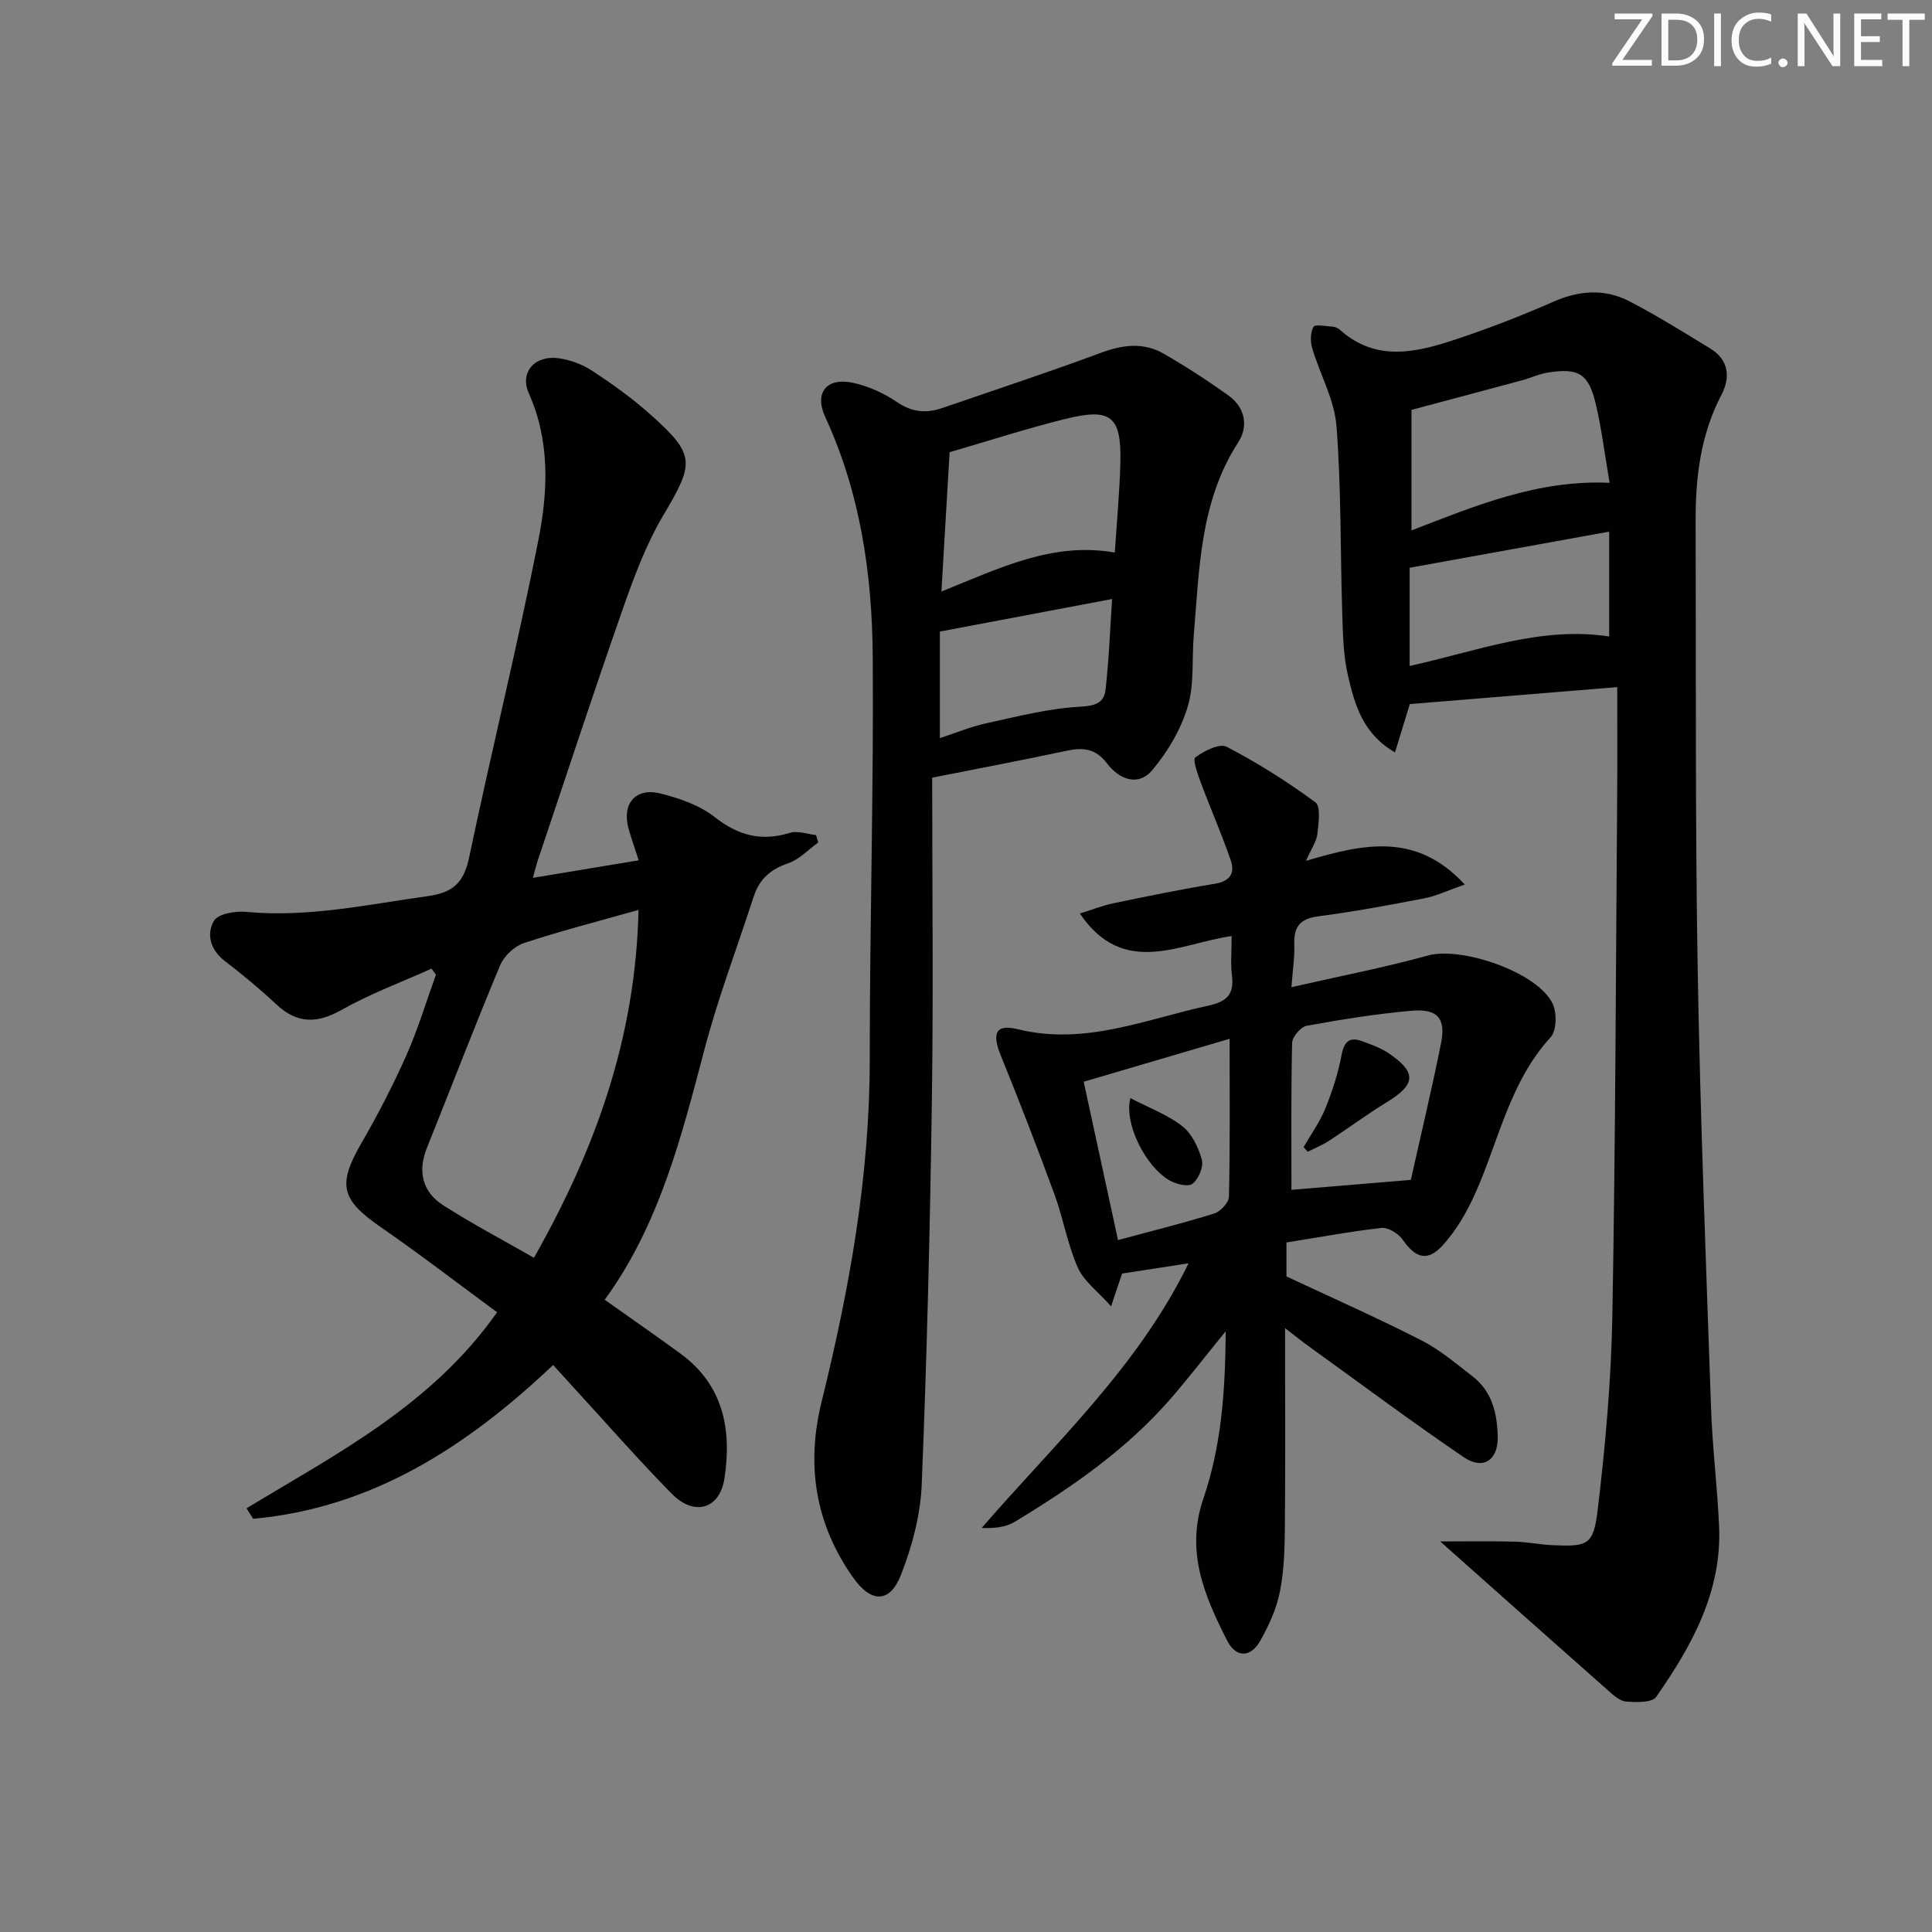 <svg enable-background="new 0 0 400 400" viewBox="0 0 400 400" xmlns="http://www.w3.org/2000/svg"><rect x="0" y="0" width="400" height="400" fill="#808080" stroke="none"/><g fill="#fafbfc"><path d="m342.2 3.2-6.3 9.2h6.1v1.2h-8.2v-.5l6.2-9.1h-5.7v-1.2h7.8v.4z"/><path d="m344 13.7v-10.9h3.1c1.6 0 3 .5 4.1 1.4 1.1 1 1.6 2.2 1.6 3.9s-.5 3-1.6 4-2.5 1.5-4.2 1.5h-3zm1.4-9.6v8.4h1.6c1.4 0 2.5-.4 3.2-1.1.8-.8 1.2-1.8 1.2-3.2s-.4-2.4-1.2-3.1-1.8-1-3.1-1z"/><path d="m356.3 2.8v10.9h-1.4v-10.9z"/><path d="m366.6 13.2c-.8.4-1.8.6-3 .6-1.6 0-2.8-.5-3.7-1.5s-1.4-2.3-1.4-3.9c0-1.7.5-3.2 1.6-4.2s2.4-1.6 4-1.6c1 0 1.9.1 2.6.4v1.5c-.8-.4-1.6-.6-2.6-.6-1.2 0-2.2.4-3 1.2s-1.1 1.9-1.1 3.3c0 1.3.4 2.3 1.1 3.1s1.6 1.1 2.8 1.1c1.1 0 2-.2 2.8-.7v1.3z"/><path d="m368.2 13c0-.3.1-.5.3-.6.2-.2.4-.3.6-.3.3 0 .5.1.7.3s.3.4.3.6-.1.5-.3.6c-.2.2-.4.3-.7.3s-.5-.1-.6-.3c-.2-.2-.3-.4-.3-.6z"/><path d="m381.1 13.7h-1.7l-5.5-8.4c-.2-.2-.3-.5-.4-.7 0 .2.1.8.1 1.5v7.6h-1.4v-10.9h1.8l5.3 8.3c.3.4.4.6.4.8 0-.3-.1-.8-.1-1.6v-7.5h1.4v10.9z"/><path d="m389.7 13.7h-5.8v-10.9h5.6v1.2h-4.2v3.5h3.9v1.2h-3.9v3.7h4.4z"/><path d="m398.4 4.1h-3.1v9.6h-1.4v-9.6h-3.1v-1.3h7.7v1.3z"/></g><path d="m334.83 142.26c-15.21 1.24-29.05 2.37-42.94 3.51-.93 3.04-1.91 6.23-3.07 10.01-6.76-3.94-8.34-9.98-9.72-15.83-.98-4.15-1.06-8.56-1.2-12.86-.42-12.97-.19-25.98-1.2-38.9-.42-5.43-3.4-10.65-5-16.03-.42-1.4-.43-3.3.24-4.49.33-.59 2.62-.12 4.02-.03.47.03 1.02.26 1.37.57 7.58 6.85 16 4.75 24.27 1.99 6.75-2.25 13.42-4.83 19.93-7.7 5.39-2.38 10.69-2.79 15.84-.11 5.73 2.97 11.22 6.4 16.73 9.77 3.86 2.36 4.19 5.99 2.3 9.6-4.31 8.23-5.37 17.04-5.34 26.11.11 30.99-.1 61.99.43 92.97.52 30.27 1.72 60.53 2.77 90.79.28 8.13 1.3 16.24 1.66 24.37.6 13.54-5.64 24.74-13.03 35.33-.85 1.22-4.12 1.13-6.21.96-1.32-.1-2.66-1.34-3.77-2.32-11.19-9.88-22.34-19.82-34.73-30.83 5.86 0 10.66-.09 15.45.04 2.65.07 5.28.63 7.93.74 7.15.29 8.34.02 9.22-7.27 1.6-13.34 2.79-26.8 3.04-40.22.65-35.97.72-71.94 1-107.92.05-7.27.01-14.53.01-22.25zm-42.6-57.4v24.96c13.23-5.09 26.09-10.53 41.02-9.86-1.02-5.94-1.65-11.19-2.86-16.31-1.5-6.33-3.57-7.54-10.02-6.5-1.78.29-3.46 1.11-5.22 1.58-7.14 1.93-14.29 3.82-22.92 6.13zm40.93 25.21c-14.43 2.61-27.76 5.03-41.31 7.48v20.33c14.06-3.11 27.32-8.29 41.31-6.1 0-7.34 0-14.23 0-21.71z" fill="#010102"/><path d="m132.24 178.12c-.92-2.84-1.6-4.71-2.12-6.61-1.38-5.11 1.45-8.51 6.6-7.23 3.95.98 8.14 2.44 11.27 4.9 4.88 3.83 9.65 5.07 15.55 3.25 1.6-.5 3.6.27 5.41.46.15.51.31 1.02.46 1.53-2.05 1.48-3.91 3.52-6.2 4.3-3.63 1.23-5.97 3.26-7.14 6.84-3.42 10.53-7.37 20.92-10.19 31.61-4.8 18.18-9.35 36.37-20.68 51.93 5.45 3.87 10.63 7.45 15.71 11.17 8.89 6.52 10.62 15.72 9.08 25.83-.97 6.33-6.23 7.92-10.91 3.16-7-7.11-13.58-14.65-20.34-22.01-1.34-1.46-2.67-2.94-4.22-4.64-17.94 16.98-37.52 29.61-62.11 31.84-.46-.72-.92-1.44-1.37-2.17 18.64-11.29 38.31-21.32 51.88-40.59-8.2-6.03-16.07-12.08-24.23-17.73-8.1-5.61-8.82-8.72-3.87-17.28 3.4-5.88 6.54-11.95 9.3-18.16 2.41-5.41 4.12-11.14 6.14-16.72-.31-.42-.61-.83-.92-1.25-6.21 2.79-12.66 5.18-18.57 8.51-5.1 2.87-9.21 2.95-13.54-1.1-3.4-3.18-7-6.17-10.69-9-3.02-2.31-3.84-5.57-2.24-8.32.85-1.46 4.44-2.06 6.67-1.85 12.78 1.22 25.13-1.53 37.63-3.26 5.35-.74 7.47-2.92 8.55-8.09 4.59-21.92 9.98-43.68 14.32-65.64 1.99-10.07 2.45-20.45-1.99-30.39-1.93-4.31 1.21-7.92 6.18-7.24 2.39.33 4.9 1.26 6.92 2.58 4.16 2.73 8.26 5.66 11.97 8.97 9.48 8.44 9.26 10.04 2.78 20.97-3.52 5.94-6 12.58-8.3 19.14-6.09 17.37-11.83 34.87-17.69 52.32-.31.93-.54 1.89-1.01 3.6 7.46-1.23 14.36-2.38 21.91-3.63zm-.04 10.27c-8.52 2.41-16.22 4.37-23.74 6.87-1.97.65-4.12 2.68-4.92 4.61-5.25 12.54-10.12 25.24-15.18 37.87-1.86 4.64-1.01 8.96 3.36 11.77 5.97 3.84 12.29 7.15 18.83 10.9 12.61-22.27 21.05-45.35 21.65-72.02z" fill="#010102"/><path d="m266.35 257.24v7.03c9.49 4.45 18.88 8.61 28.01 13.27 3.8 1.94 7.14 4.82 10.55 7.45 4.04 3.12 5.07 7.7 5.18 12.44.11 4.89-3.03 6.99-7.03 4.27-10.84-7.38-21.37-15.23-32.01-22.9-1.42-1.02-2.78-2.13-4.99-3.82 0 14.4.08 27.83-.04 41.25-.04 4.47-.16 9.02-1.04 13.37-.71 3.51-2.28 6.97-4.06 10.11-2.01 3.54-5.03 3.56-6.86-.06-4.68-9.22-8.67-18.41-4.91-29.41 3.65-10.66 4.56-21.94 4.61-34.61-4.32 5.31-7.69 9.68-11.3 13.85-9.16 10.57-20.52 18.43-32.37 25.6-1.87 1.13-4.26 1.38-6.84 1.26 15.24-17.6 32.33-33.29 42.83-54.79-4.75.74-9.06 1.4-13.77 2.13-.51 1.53-1.13 3.37-2.27 6.78-2.73-3.07-5.63-5.18-6.89-8.01-2.14-4.81-3-10.16-4.82-15.13-3.54-9.65-7.25-19.24-11.12-28.77-1.87-4.6-1.13-6.6 3.57-5.45 13.89 3.4 26.39-2.08 39.38-4.89 3.86-.84 5.39-2.35 4.9-6.27-.31-2.44-.06-4.95-.06-8.15-10.9 1.6-22.38 8.68-31.43-4.66 2.47-.76 4.67-1.64 6.96-2.12 6.98-1.45 13.98-2.89 21.02-4.04 3.12-.51 4.16-2.23 3.28-4.79-1.87-5.45-4.2-10.74-6.21-16.14-.65-1.74-1.74-4.79-1.14-5.23 1.81-1.34 5.01-2.97 6.48-2.2 6.4 3.32 12.56 7.22 18.38 11.5 1.15.85.65 4.31.42 6.52-.16 1.51-1.18 2.92-2.36 5.6 11.92-3.54 22.82-5.99 32.86 4.9-3.55 1.24-5.87 2.38-8.32 2.85-7.32 1.42-14.66 2.78-22.05 3.74-3.86.5-5.05 2.29-4.92 5.89.09 2.58-.33 5.18-.59 8.77 9.96-2.27 19.21-4.05 28.27-6.55 7.02-1.93 22.83 3.51 25.84 10.04.87 1.89.79 5.52-.46 6.89-8.54 9.33-10.74 21.57-15.69 32.53-1.68 3.72-3.83 7.42-6.54 10.43-3.23 3.59-5.68 2.82-8.4-1.07-.88-1.26-2.98-2.57-4.37-2.42-6.45.72-12.81 1.92-19.68 3.01zm-11.77-42.17c-10.2 3-19.97 5.88-30.21 8.89 2.45 11.29 4.74 21.9 7.1 32.78 6.84-1.84 13.43-3.47 19.9-5.49 1.31-.41 3.04-2.26 3.07-3.49.24-10.45.14-20.92.14-32.69zm37.52 29.21c1.99-8.93 4.3-18.57 6.25-28.28 1.04-5.19-.74-7.23-6.2-6.73-7.24.65-14.46 1.8-21.62 3.11-1.22.22-2.98 2.29-3.01 3.54-.24 10.26-.14 20.53-.14 30.42 7.86-.65 15.68-1.3 24.72-2.06z" fill="#010102"/><path d="m193 161.01c0 22.46.26 44.77-.07 67.06-.38 26.46-1.02 52.91-2.1 79.35-.26 6.29-1.99 12.76-4.3 18.65-2.32 5.92-6.2 5.79-9.87.59-7.9-11.16-9.8-23.36-6.54-36.52 5.75-23.27 9.97-46.74 9.95-70.86-.01-27.8.83-55.61.62-83.4-.13-17.01-2.56-33.79-9.83-49.53-2.33-5.05.27-8.29 5.81-7.08 3.17.69 6.36 2.15 9.05 3.98 3.11 2.13 6.07 2.36 9.39 1.22 10.98-3.78 22-7.41 32.88-11.45 4.51-1.67 8.79-2.18 12.94.21 4.59 2.64 9.06 5.54 13.37 8.62 3.49 2.49 4.24 6.36 2.04 9.76-7.9 12.24-8.02 26.14-9.18 39.85-.42 4.97.14 10.2-1.26 14.86-1.42 4.72-4.14 9.34-7.34 13.13-2.97 3.52-6.92 1.84-9.39-1.42-2.31-3.05-4.91-3.32-8.27-2.61-8.74 1.87-17.53 3.54-27.9 5.59zm37.81-46.61c.41-6.43 1-12.53 1.15-18.65.23-9.56-1.93-11.36-11.34-9.03-8.03 1.99-15.91 4.55-24.01 6.9-.55 9.26-1.1 18.62-1.7 28.85 12.04-4.84 23.04-10.34 35.9-8.07zm-36.22 38.42c3.32-1.08 6.37-2.36 9.55-3.06 6.44-1.4 12.92-3.09 19.44-3.44 3.17-.17 5-.77 5.31-3.51.7-6.11.92-12.28 1.36-18.79-12.49 2.36-23.86 4.51-35.66 6.74z" fill="#010102"/><path d="m234.04 227.35c3.96 2.07 7.74 3.46 10.76 5.83 1.98 1.56 3.34 4.41 4.03 6.94.39 1.45-.68 3.99-1.93 4.97-.89.7-3.44.08-4.8-.72-4.97-2.91-9.44-11.8-8.06-17.02z" fill="#010102"/><path d="m269.9 237.5c1.52-2.65 3.35-5.18 4.49-7.98 1.45-3.57 2.65-7.31 3.37-11.09.55-2.87 1.69-3.82 4.32-2.84 1.85.69 3.78 1.36 5.39 2.45 5.9 4 5.69 6.47-.37 10.17-4.09 2.5-7.94 5.38-11.96 7.99-1.37.89-2.93 1.52-4.4 2.26-.27-.32-.56-.64-.84-.96z" fill="#010102"/></svg>